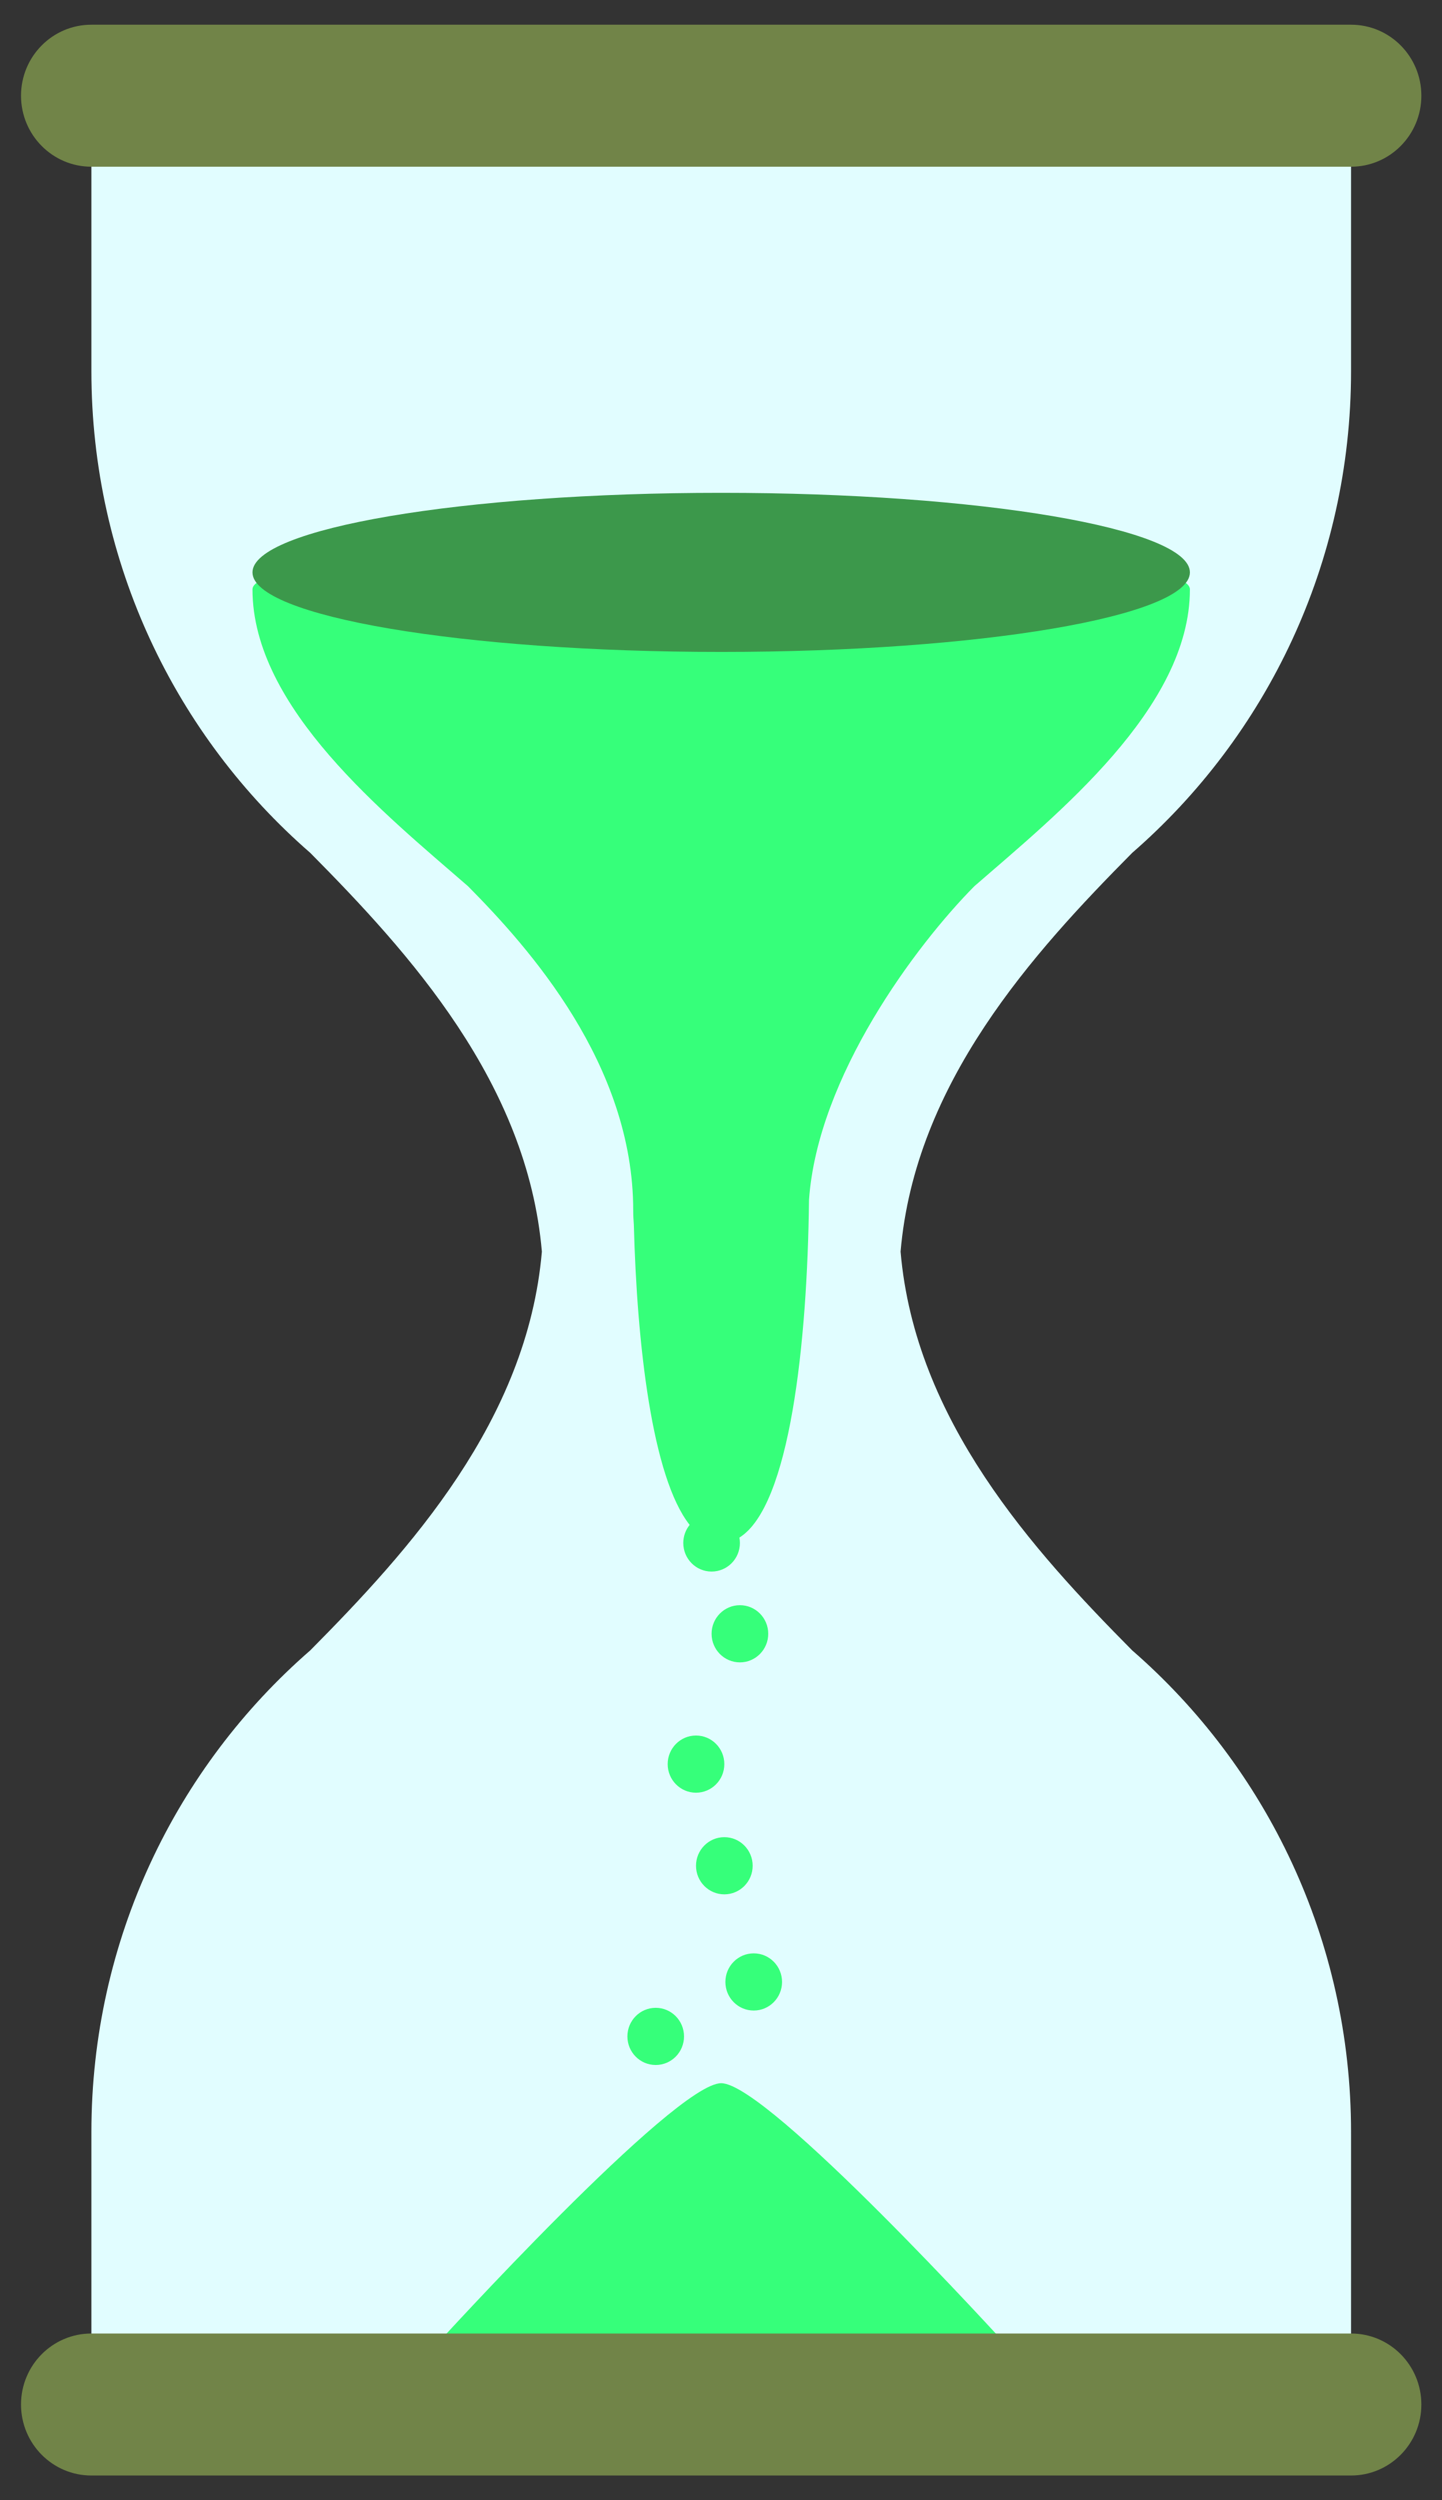 <svg width="45" height="78" viewBox="0 0 45 78" fill="none" xmlns="http://www.w3.org/2000/svg">
<rect x="0" y="0" width="45" height="78" fill="#333333" stroke="none"/>
<path d="M35.331 26.608C32.242 29.726 28.556 33.776 28.104 39.048C28.556 44.319 32.242 48.37 35.331 51.487C39.514 55.125 42.162 60.511 42.162 66.521C42.162 66.532 42.161 66.542 42.161 66.553H42.162V75.014H2.852V66.553H2.852C2.852 66.542 2.852 66.532 2.852 66.521C2.852 60.511 5.5 55.125 9.683 51.487C12.772 48.37 16.458 44.319 16.91 39.048C16.458 33.776 12.771 29.726 9.683 26.608C5.5 22.97 2.852 17.585 2.852 11.574V2.985H42.162V11.574C42.162 17.585 39.514 22.97 35.331 26.608Z" fill="#E1FDFF"/>
<path d="M22.506 64.991C23.969 64.991 31.406 73.161 31.406 73.161H13.606C13.606 73.161 21.043 64.991 22.506 64.991ZM21.72 54.144C21.232 54.144 20.836 54.543 20.836 55.036C20.836 55.529 21.232 55.928 21.72 55.928C22.208 55.928 22.604 55.529 22.604 55.036C22.604 54.543 22.208 54.144 21.72 54.144ZM22.604 57.315C22.116 57.315 21.72 57.715 21.72 58.207C21.72 58.7 22.116 59.099 22.604 59.099C23.092 59.099 23.488 58.7 23.488 58.207C23.488 57.715 23.092 57.315 22.604 57.315ZM20.463 62.639C19.974 62.639 19.579 63.039 19.579 63.531C19.579 64.024 19.974 64.423 20.463 64.423C20.951 64.423 21.346 64.024 21.346 63.531C21.346 63.039 20.951 62.639 20.463 62.639ZM23.09 50.078C22.602 50.078 22.206 50.477 22.206 50.97C22.206 51.463 22.602 51.862 23.09 51.862C23.578 51.862 23.974 51.463 23.974 50.97C23.974 50.477 23.578 50.078 23.09 50.078ZM7.879 18.386C7.879 22.089 12.028 25.407 14.605 27.648C16.508 29.569 19.761 33.203 19.761 37.766C19.761 37.918 19.769 38.065 19.78 38.207C19.876 41.934 20.349 46.09 21.522 47.573C21.398 47.727 21.323 47.923 21.323 48.137C21.323 48.63 21.718 49.029 22.206 49.029C22.695 49.029 23.09 48.63 23.09 48.137C23.09 48.08 23.084 48.023 23.074 47.969C24.649 46.992 25.195 41.912 25.246 37.438C25.515 33.586 28.588 29.484 30.406 27.648C32.983 25.407 37.133 22.089 37.133 18.386C37.133 16.585 7.879 16.585 7.879 18.386V18.386ZM23.521 60.94C23.033 60.94 22.637 61.339 22.637 61.832C22.637 62.325 23.033 62.724 23.521 62.724C24.009 62.724 24.405 62.325 24.405 61.832C24.405 61.339 24.009 60.94 23.521 60.94Z" fill="#36FF7A"/>
<path d="M42.162 5.201H2.851C1.639 5.201 0.656 4.209 0.656 2.986C0.656 1.762 1.639 0.771 2.851 0.771H42.162C43.374 0.771 44.356 1.762 44.356 2.986C44.356 4.209 43.374 5.201 42.162 5.201ZM44.356 75.015C44.356 73.791 43.374 72.8 42.162 72.8H2.851C1.639 72.8 0.656 73.791 0.656 75.015C0.656 76.238 1.639 77.23 2.851 77.23H42.162C43.374 77.23 44.356 76.238 44.356 75.015Z" fill="#718448"/>
<path d="M37.133 17.857C37.133 19.228 30.584 20.339 22.506 20.339C14.428 20.339 7.879 19.228 7.879 17.857C7.879 16.486 14.428 15.375 22.506 15.375C30.584 15.375 37.133 16.486 37.133 17.857V17.857Z" fill="#3C984B"/>
</svg>
